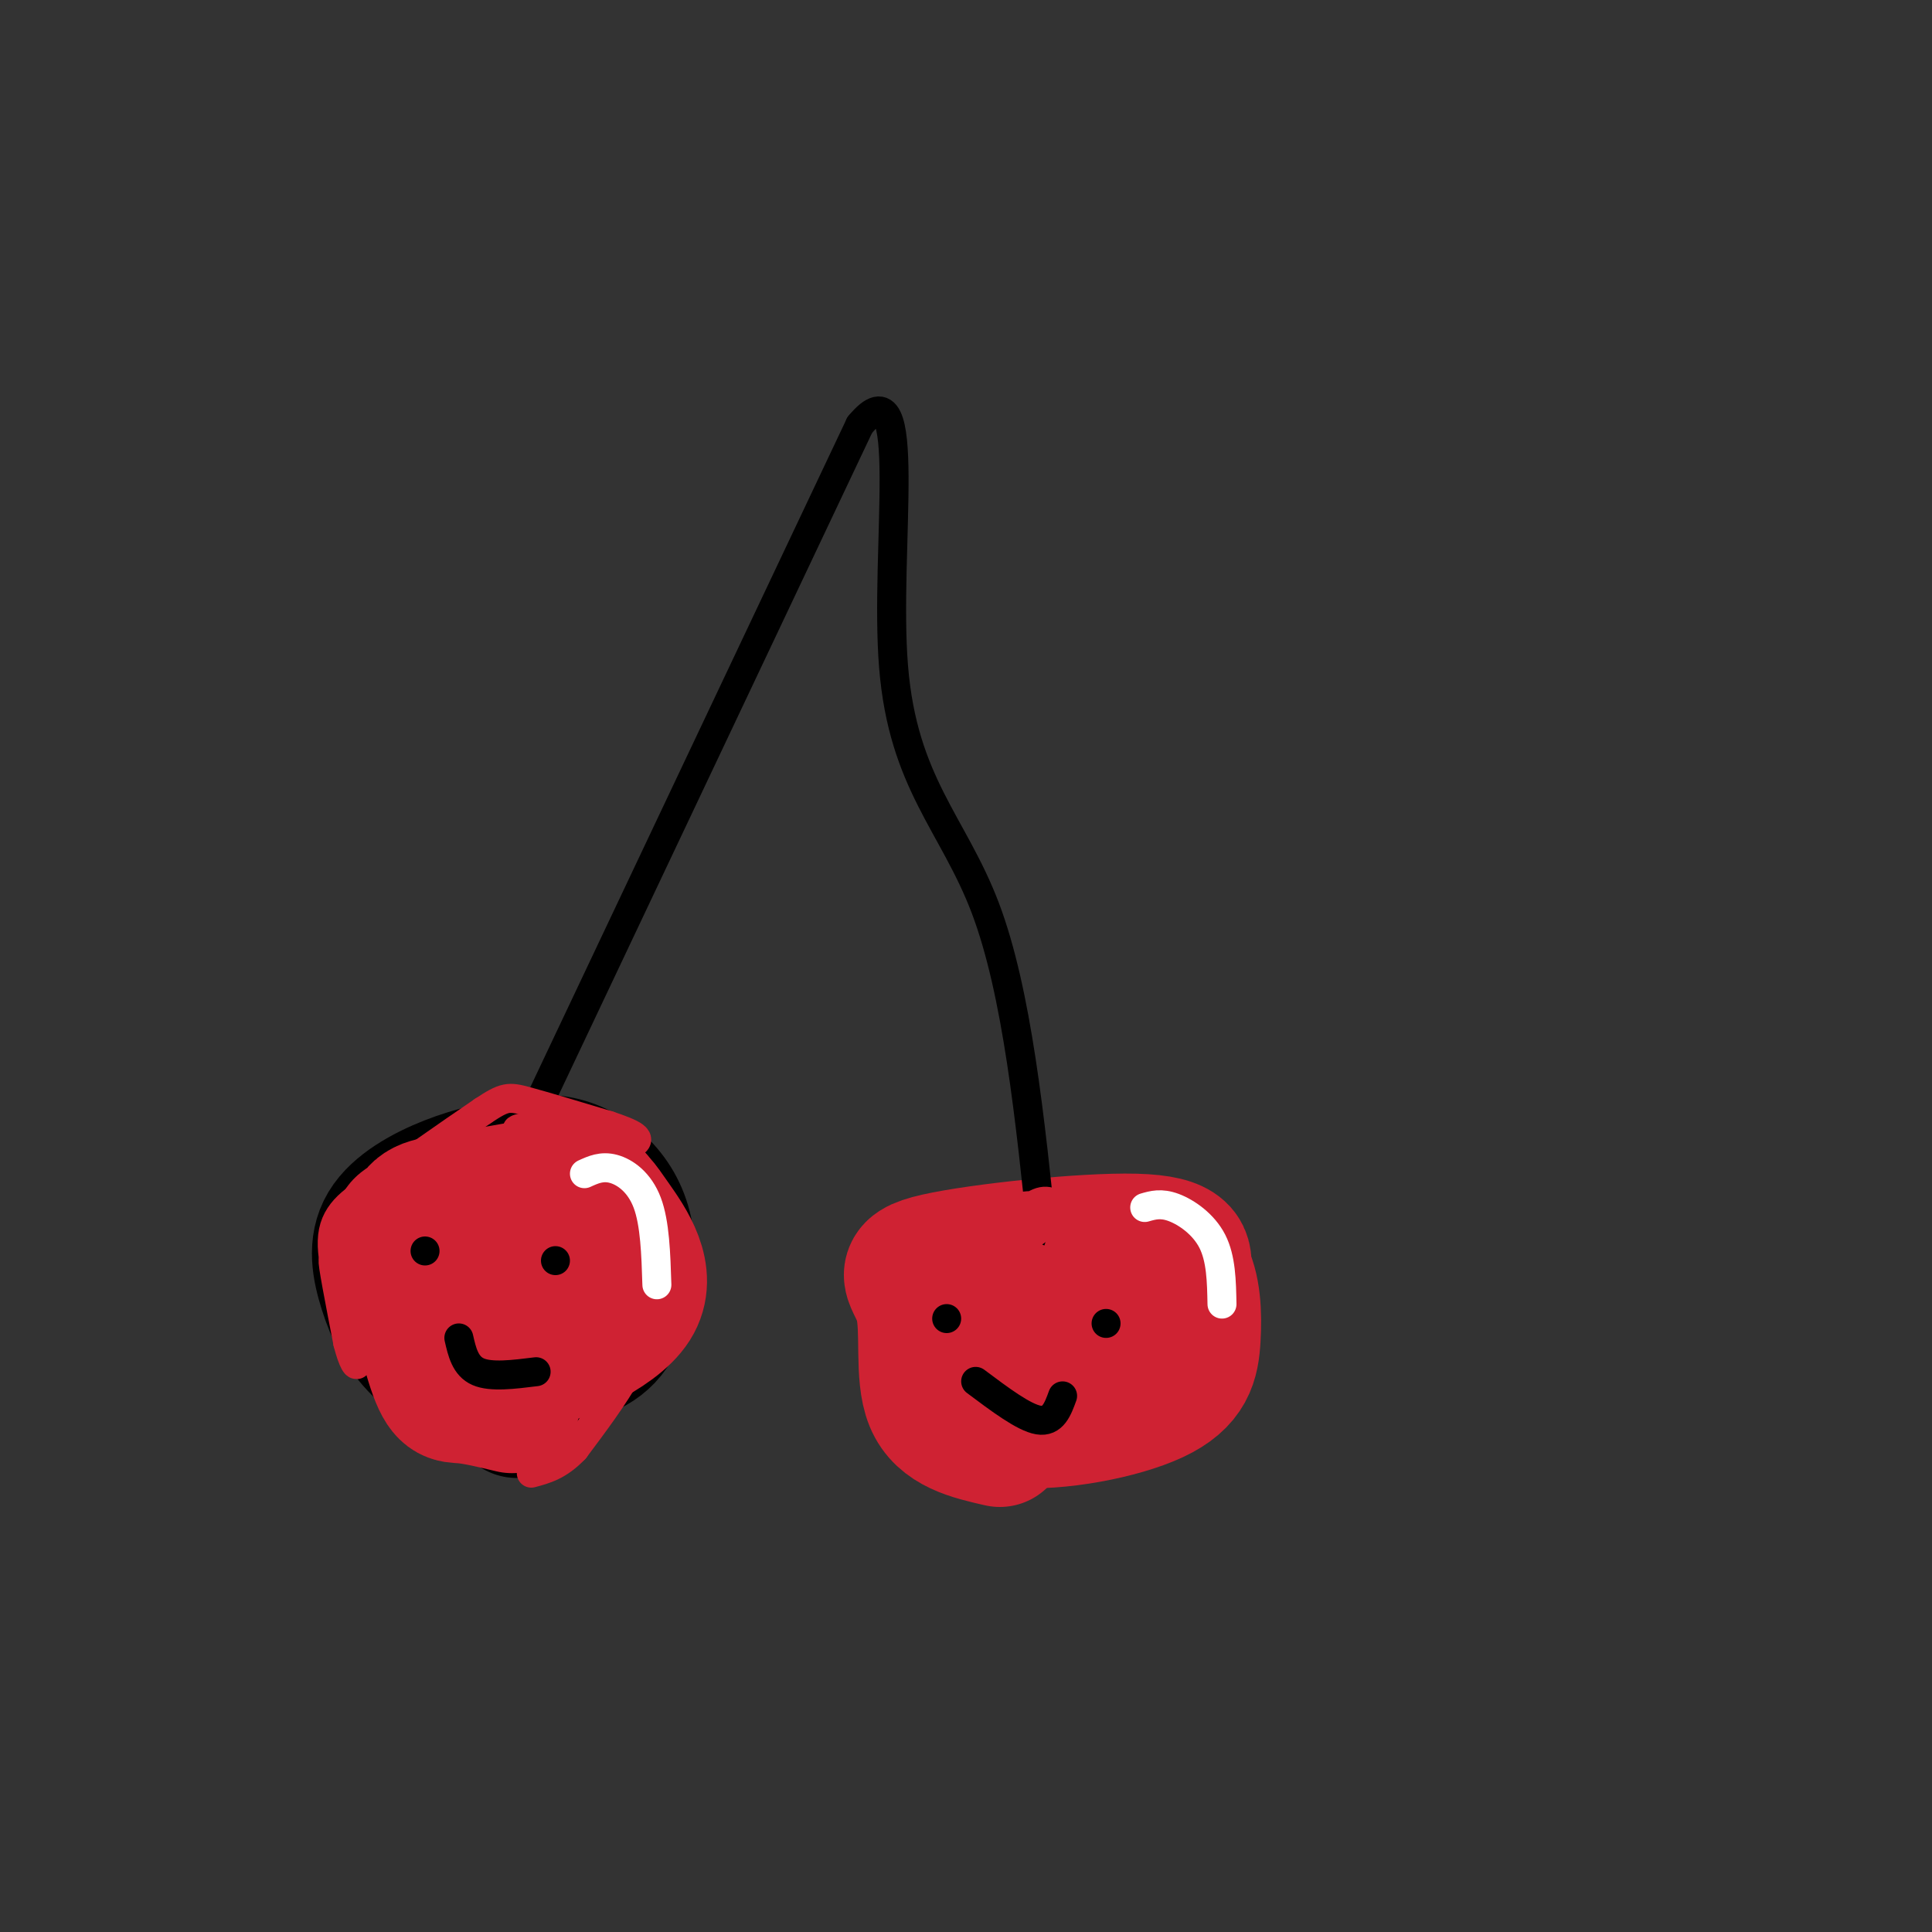 <svg viewBox='0 0 400 400' version='1.1' xmlns='http://www.w3.org/2000/svg' xmlns:xlink='http://www.w3.org/1999/xlink'><rect x="0" y="0" width="400" height="400" fill="#333333" stroke="none"/><g fill='none' stroke='rgb(0,0,0)' stroke-width='28' stroke-linecap='round' stroke-linejoin='round'><path d='M107,292c-7.204,-3.928 -14.408,-7.856 -19,-12c-4.592,-4.144 -6.571,-8.502 -8,-13c-1.429,-4.498 -2.308,-9.134 0,-13c2.308,-3.866 7.802,-6.962 13,-9c5.198,-2.038 10.099,-3.019 15,-4'/><path d='M108,241c4.382,-0.681 7.835,-0.385 11,1c3.165,1.385 6.040,3.858 8,7c1.960,3.142 3.003,6.953 3,12c-0.003,5.047 -1.053,11.330 -4,15c-2.947,3.670 -7.790,4.726 -12,5c-4.210,0.274 -7.787,-0.234 -11,-2c-3.213,-1.766 -6.061,-4.790 -5,-8c1.061,-3.210 6.030,-6.605 11,-10'/><path d='M109,261c3.167,-1.667 5.583,-0.833 8,0'/></g>
<g fill='none' stroke='rgb(207,34,51)' stroke-width='28' stroke-linecap='round' stroke-linejoin='round'><path d='M106,291c-3.727,-0.895 -7.455,-1.789 -10,-2c-2.545,-0.211 -3.909,0.263 -6,-6c-2.091,-6.263 -4.909,-19.263 -5,-26c-0.091,-6.737 2.545,-7.211 7,-8c4.455,-0.789 10.727,-1.895 17,-3'/><path d='M109,246c5.140,-0.382 9.491,0.164 12,1c2.509,0.836 3.175,1.962 6,6c2.825,4.038 7.809,10.990 4,17c-3.809,6.010 -16.410,11.080 -23,13c-6.590,1.920 -7.169,0.692 -9,-1c-1.831,-1.692 -4.916,-3.846 -8,-6'/><path d='M91,276c-1.801,-3.253 -2.304,-8.384 -2,-12c0.304,-3.616 1.416,-5.717 7,-8c5.584,-2.283 15.639,-4.746 21,-5c5.361,-0.254 6.028,1.703 6,6c-0.028,4.297 -0.750,10.935 -2,14c-1.250,3.065 -3.029,2.556 -5,3c-1.971,0.444 -4.135,1.841 -9,0c-4.865,-1.841 -12.433,-6.921 -20,-12'/><path d='M87,262c-3.515,-2.373 -2.303,-2.306 -3,-4c-0.697,-1.694 -3.303,-5.148 3,-5c6.303,0.148 21.515,3.900 27,6c5.485,2.100 1.242,2.550 -3,3'/><path d='M207,298c-5.911,-1.348 -11.821,-2.695 -14,-8c-2.179,-5.305 -0.625,-14.566 -2,-20c-1.375,-5.434 -5.678,-7.040 3,-9c8.678,-1.960 30.337,-4.274 41,-4c10.663,0.274 10.332,3.137 10,6'/><path d='M245,263c2.082,3.480 2.287,9.180 2,14c-0.287,4.820 -1.064,8.758 -8,12c-6.936,3.242 -20.029,5.786 -29,5c-8.971,-0.786 -13.821,-4.901 -16,-9c-2.179,-4.099 -1.687,-8.181 -1,-11c0.687,-2.819 1.570,-4.374 7,-6c5.430,-1.626 15.409,-3.322 21,-3c5.591,0.322 6.796,2.661 8,5'/><path d='M229,270c1.016,2.274 -0.445,5.459 -1,7c-0.555,1.541 -0.204,1.438 -4,2c-3.796,0.562 -11.739,1.790 -16,2c-4.261,0.210 -4.839,-0.597 -4,-3c0.839,-2.403 3.097,-6.401 6,-8c2.903,-1.599 6.452,-0.800 10,0'/></g>
<g fill='none' stroke='rgb(0,0,0)' stroke-width='6' stroke-linecap='round' stroke-linejoin='round'><path d='M107,238c0.000,0.000 71.000,-150.000 71,-150'/><path d='M178,88c11.583,-14.048 5.042,25.833 7,50c1.958,24.167 12.417,32.619 19,50c6.583,17.381 9.292,43.690 12,70'/><path d='M196,273c0.000,0.000 0.000,0.000 0,0'/><path d='M229,274c0.000,0.000 0.000,0.000 0,0'/><path d='M202,286c5.000,3.750 10.000,7.500 13,8c3.000,0.500 4.000,-2.250 5,-5'/><path d='M88,259c0.000,0.000 0.000,0.000 0,0'/><path d='M115,261c0.000,0.000 0.000,0.000 0,0'/><path d='M95,277c0.667,2.917 1.333,5.833 4,7c2.667,1.167 7.333,0.583 12,0'/></g>
<g fill='none' stroke='rgb(207,34,51)' stroke-width='6' stroke-linecap='round' stroke-linejoin='round'><path d='M74,279c-2.333,-8.917 -4.667,-17.833 -5,-18c-0.333,-0.167 1.333,8.417 3,17'/><path d='M72,278c1.000,3.978 2.000,5.422 2,4c0.000,-1.422 -1.000,-5.711 -2,-10'/><path d='M72,272c-1.422,-4.889 -3.978,-12.111 -3,-17c0.978,-4.889 5.489,-7.444 10,-10'/><path d='M79,245c5.167,-4.167 13.083,-9.583 21,-15'/><path d='M100,230c4.511,-3.000 5.289,-3.000 9,-2c3.711,1.000 10.356,3.000 17,5'/><path d='M126,233c4.733,1.578 8.067,3.022 4,4c-4.067,0.978 -15.533,1.489 -27,2'/><path d='M103,239c-2.274,-0.810 5.542,-3.833 7,-5c1.458,-1.167 -3.440,-0.476 -3,0c0.440,0.476 6.220,0.738 12,1'/><path d='M119,235c4.889,0.867 11.111,2.533 14,8c2.889,5.467 2.444,14.733 2,24'/><path d='M135,267c-0.311,6.800 -2.089,11.800 -5,17c-2.911,5.200 -6.956,10.600 -11,16'/><path d='M119,300c-3.333,3.500 -6.167,4.250 -9,5'/><path d='M219,259c1.417,-4.000 2.833,-8.000 1,-8c-1.833,0.000 -6.917,4.000 -12,8'/><path d='M208,259c-2.667,-0.503 -3.333,-5.759 0,-8c3.333,-2.241 10.667,-1.467 11,0c0.333,1.467 -6.333,3.626 -8,3c-1.667,-0.626 1.667,-4.036 4,-5c2.333,-0.964 3.667,0.518 5,2'/><path d='M220,251c-1.178,1.467 -6.622,4.133 -8,6c-1.378,1.867 1.311,2.933 4,4'/></g>
<g fill='none' stroke='rgb(255,255,255)' stroke-width='6' stroke-linecap='round' stroke-linejoin='round'><path d='M237,250c1.689,-0.489 3.378,-0.978 6,0c2.622,0.978 6.178,3.422 8,7c1.822,3.578 1.911,8.289 2,13'/><path d='M121,243c1.800,-0.822 3.600,-1.644 6,-1c2.400,0.644 5.400,2.756 7,7c1.600,4.244 1.800,10.622 2,17'/></g>
</svg>